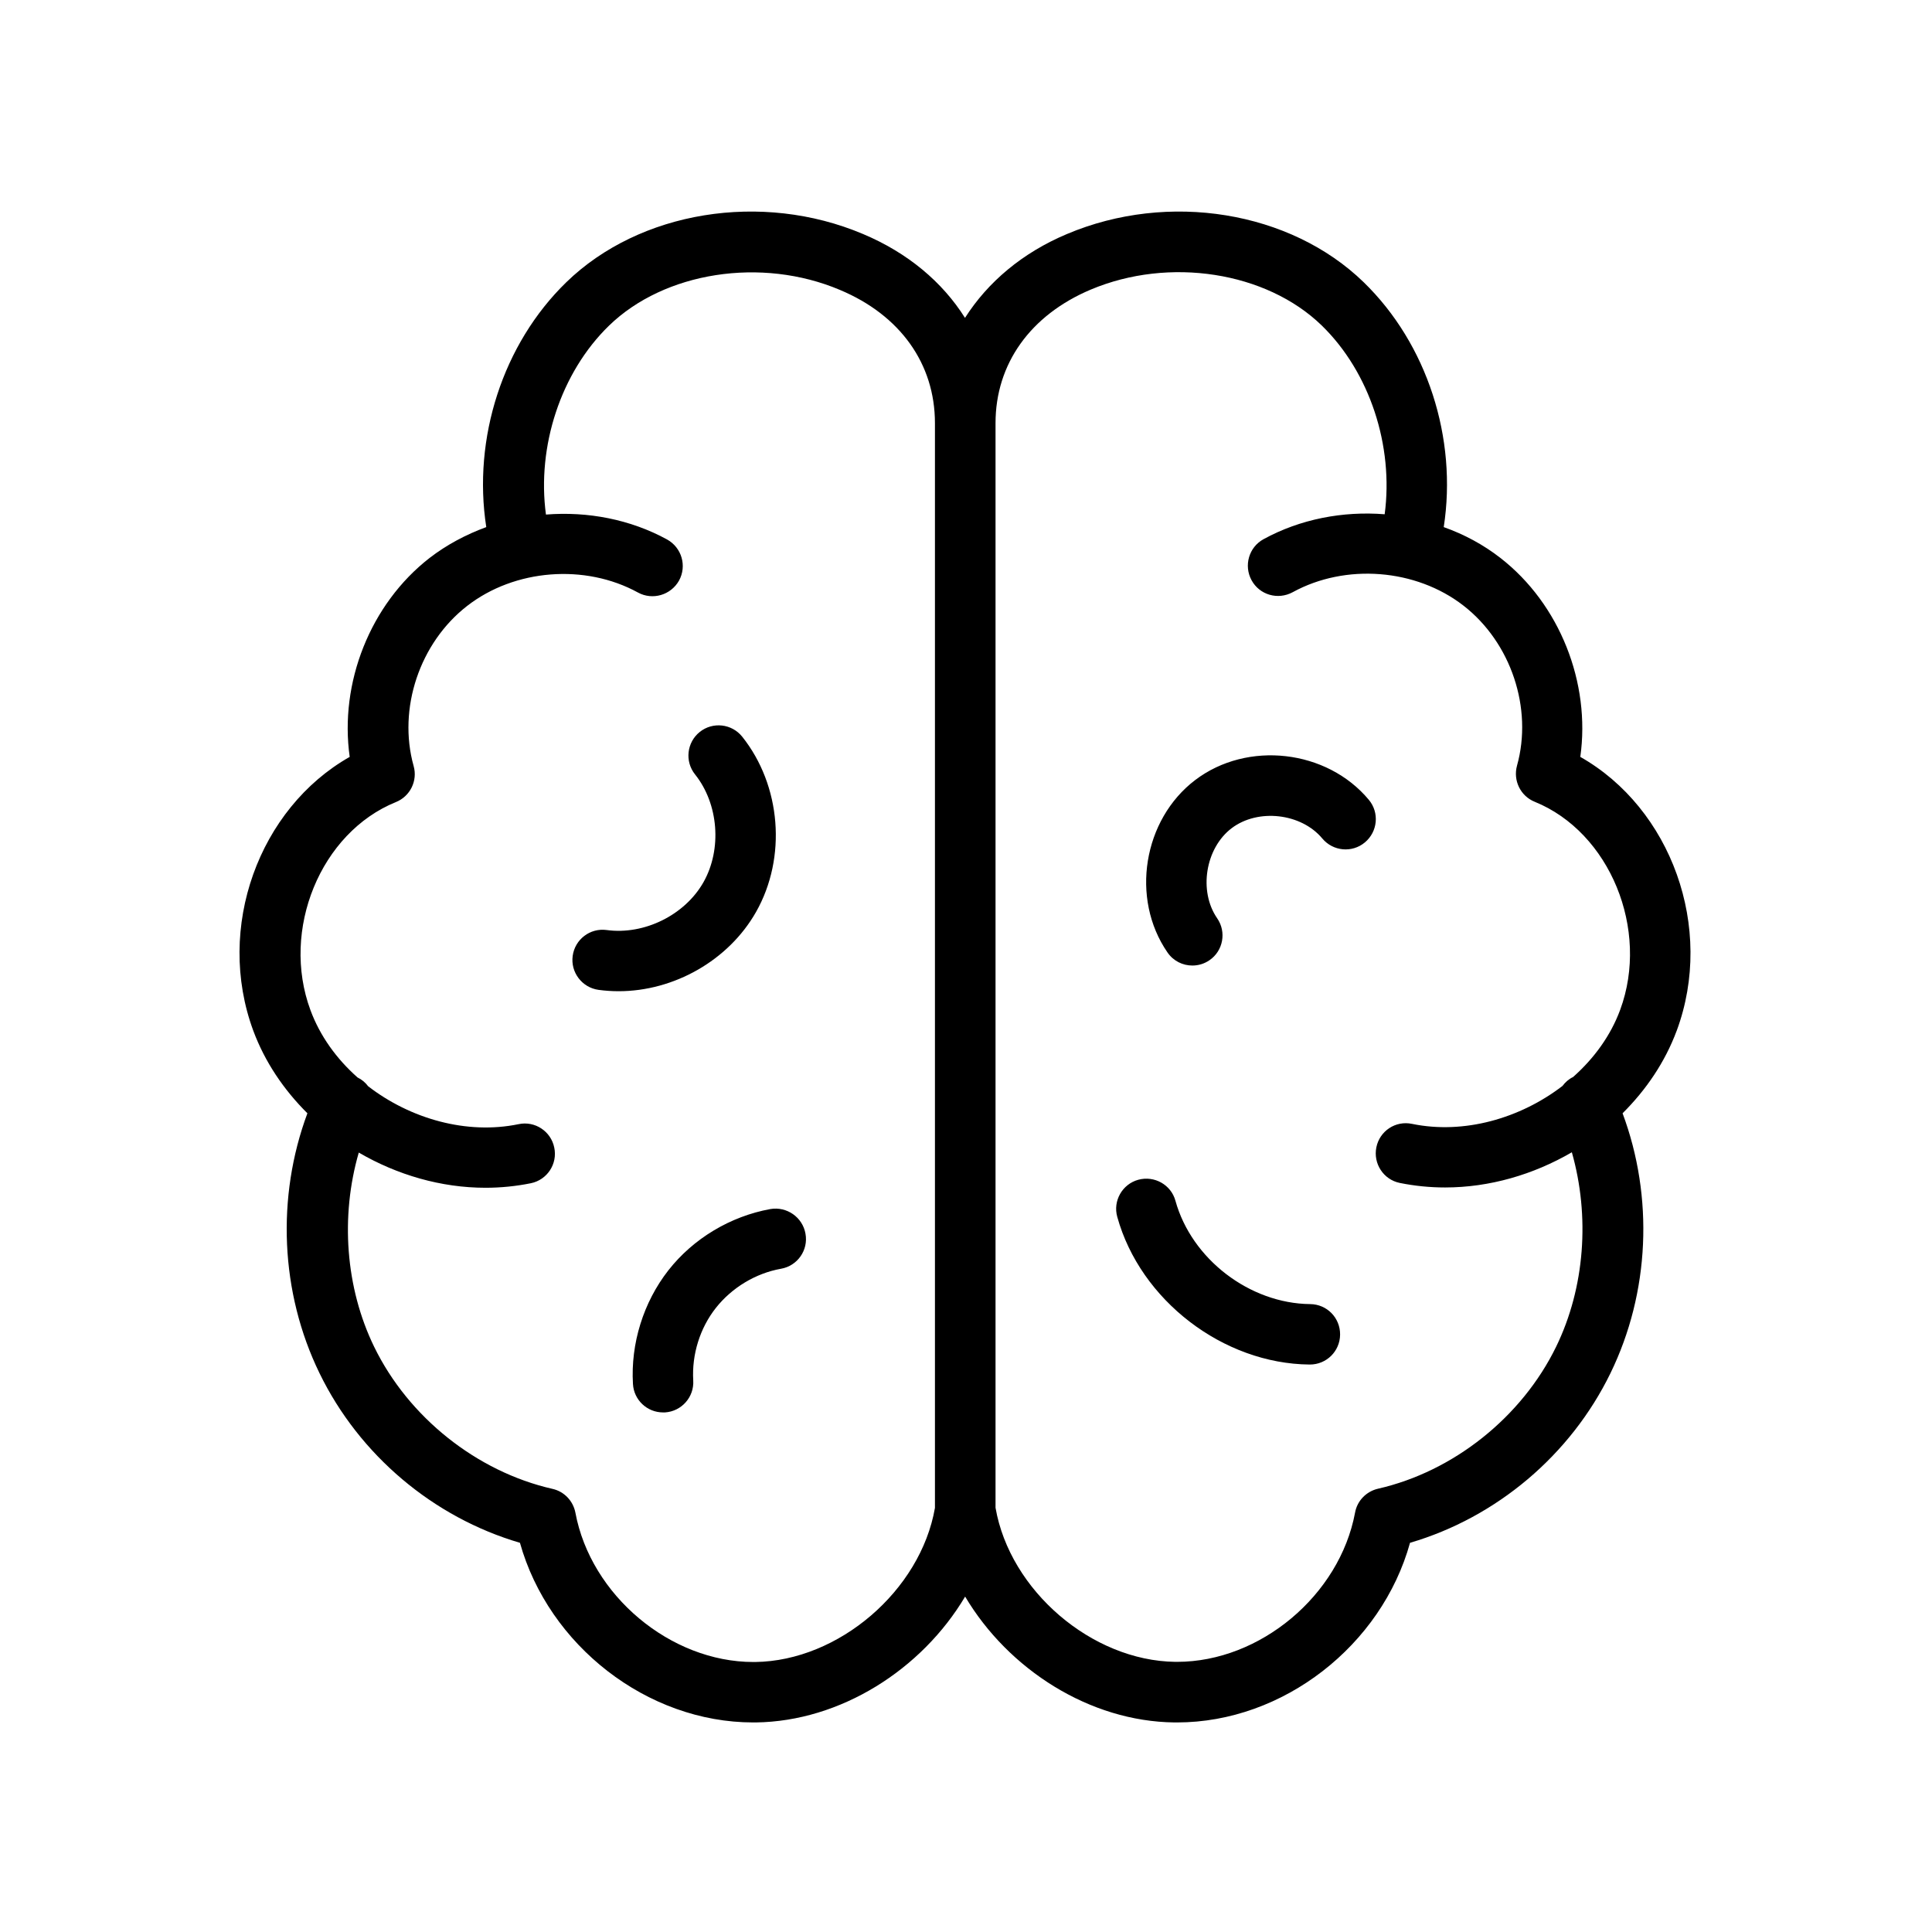 <svg width="968" height="968" viewBox="0 0 968 968" fill="none" xmlns="http://www.w3.org/2000/svg">
<path d="M840.078 516.464C859.228 464.765 837.202 404.964 791.787 379.23C797.01 342.215 781.569 302.703 751.748 279.541C743.195 272.879 733.582 267.732 723.364 264.098C730.251 219.589 715.113 172.356 683.248 141.398C646.538 105.745 585.454 95.754 534.59 117.251C512.262 126.637 494.928 141.322 483.5 159.261C472.146 141.245 454.737 126.636 432.409 117.251C381.621 95.753 320.461 105.745 283.752 141.398C251.886 172.357 236.748 219.59 243.636 264.098C233.493 267.807 223.805 272.955 215.252 279.541C185.43 302.703 169.989 342.216 175.212 379.23C129.798 404.966 107.773 464.765 126.922 516.464C132.75 532.133 142.211 546.061 154.019 557.793C138.427 599.728 140.395 647.567 160.074 687.993C180.056 729.096 217.144 760.282 260.513 772.998C274.894 824.395 324.244 863 377.374 863H378.66C421.123 862.47 461.844 836.506 483.566 799.946C505.289 836.506 546.01 862.546 588.471 863H589.758C642.892 863 692.241 824.395 706.473 772.998C749.844 760.282 786.932 729.019 806.912 687.993C826.591 647.572 828.635 599.809 812.967 557.793C824.775 546.061 834.236 532.133 840.065 516.464H840.078ZM378.371 832.721H377.462C335.908 832.721 296.02 799.34 288.3 757.934C287.164 751.954 282.623 747.261 276.795 745.974C238.874 737.345 204.662 710.095 187.48 674.82C173.023 645.148 170.525 609.344 179.76 577.476C198.985 588.678 221.011 595.112 243.264 595.112C250.833 595.112 258.477 594.355 265.971 592.842C274.146 591.176 279.444 583.153 277.703 574.977C276.038 566.802 268.014 561.504 259.839 563.245C233.878 568.619 205.645 560.595 184.453 544.246C183.09 542.429 181.349 540.915 179.154 539.855C168.634 530.545 160.308 519.04 155.539 506.095C140.628 465.826 160.61 417.154 198.38 401.862C205.495 398.985 209.355 391.188 207.235 383.77C199.212 355.006 210.263 322.079 234.03 303.61C257.872 285.064 293.144 282.34 319.635 296.873C326.977 300.885 336.135 298.16 340.222 290.893C344.234 283.551 341.585 274.392 334.243 270.304C315.851 260.236 294.505 256.15 273.54 257.814C268.923 223.676 280.957 186.661 305.102 163.196C332.881 136.172 381.549 128.603 420.829 145.256C451.03 157.897 468.439 182.27 468.439 212.018V755.51C461.248 796.915 420.227 832.191 378.371 832.721ZM779.681 674.743C762.5 710.016 728.287 737.267 690.443 745.896C684.539 747.259 679.998 751.952 678.938 757.856C671.217 799.337 631.328 832.644 589.775 832.644H588.867C547.01 832.114 505.986 796.916 498.795 755.434V212.02C498.795 182.348 516.204 157.899 546.48 145.107C585.764 128.53 634.432 136.099 662.207 163.047C686.353 186.512 698.312 223.451 693.77 257.665C672.804 256 651.459 260.087 633.067 270.155C625.725 274.167 623.076 283.402 627.087 290.744C631.098 298.086 640.258 300.735 647.675 296.724C674.167 282.19 709.438 284.915 733.28 303.461C757.047 321.93 768.098 354.858 760.074 383.621C758.031 391.039 761.815 398.836 768.93 401.712C806.623 417.002 826.606 465.75 811.771 505.946C807.002 518.889 798.676 530.319 788.156 539.631C785.961 540.69 784.22 542.28 782.857 544.097C761.664 560.371 733.507 568.47 707.47 563.096C699.22 561.355 691.272 566.653 689.607 574.828C687.941 583.003 693.164 591.027 701.339 592.692C708.832 594.206 716.401 594.963 724.046 594.963C746.299 594.963 768.325 588.529 787.55 577.327C796.633 609.27 794.138 645.068 779.681 674.743ZM683.857 422.075C677.424 427.449 667.887 426.541 662.513 420.106C651.916 407.39 630.269 404.968 617.099 414.959C603.929 424.951 600.447 446.448 609.833 460.073C614.601 466.961 612.86 476.423 605.973 481.116C603.323 482.933 600.372 483.766 597.42 483.766C592.575 483.766 587.883 481.495 584.93 477.18C566.31 450.157 572.744 410.644 598.857 390.812C624.97 370.98 664.784 375.522 685.826 400.728C691.2 407.162 690.291 416.7 683.857 422.075ZM309.946 496.634C306.616 496.634 303.209 496.407 299.879 495.953C291.629 494.817 285.801 487.172 286.936 478.921C288.072 470.671 295.64 464.842 303.966 465.978C322.737 468.552 343.174 458.484 352.483 441.982C361.793 425.481 360.053 402.772 348.245 388.012C343.022 381.502 344.082 371.965 350.591 366.742C357.101 361.519 366.637 362.579 371.86 369.088C391.388 393.538 394.264 429.644 378.824 456.894C365.048 481.192 337.724 496.634 309.946 496.634ZM671.437 668.69C671.361 677.017 664.625 683.678 656.299 683.678H656.148C612.852 683.299 571.375 651.508 559.794 609.724C557.523 601.701 562.292 593.299 570.315 591.103C578.414 588.908 586.739 593.601 588.935 601.624C597.034 630.842 626.098 653.097 656.451 653.4C664.852 653.476 671.513 660.288 671.437 668.69ZM403.574 618.126C405.088 626.376 399.562 634.249 391.312 635.687C378.596 637.958 366.713 645.149 358.69 655.291C350.667 665.434 346.579 678.681 347.336 691.625C347.866 699.951 341.508 707.143 333.182 707.672H332.198C324.251 707.672 317.59 701.465 317.136 693.441C315.925 673.23 322.359 652.489 334.847 636.518C347.336 620.547 365.955 609.419 385.938 605.786C394.188 604.347 402.136 609.875 403.574 618.126Z" fill="black"/>
</svg>
